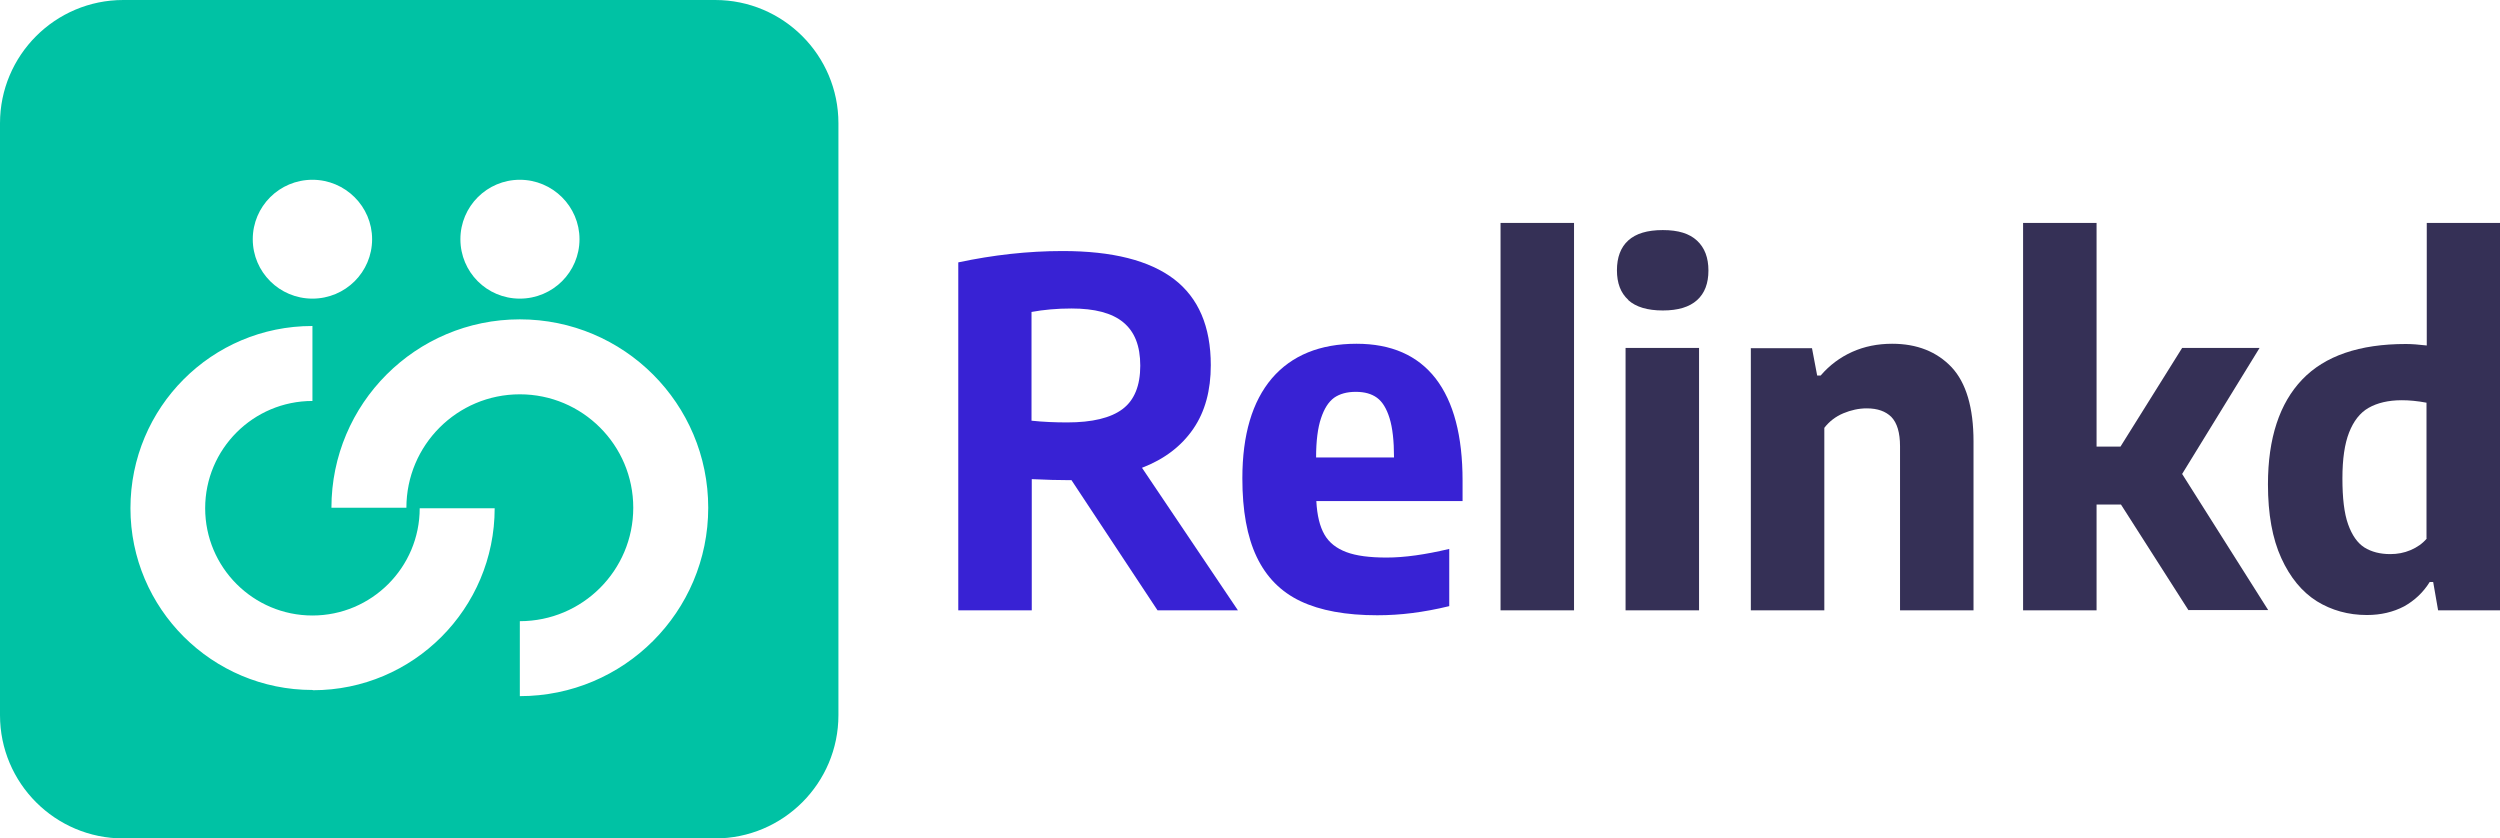 <?xml version="1.0" encoding="UTF-8"?><svg id="Layer_1" xmlns="http://www.w3.org/2000/svg" viewBox="0 0 101.38 34"><defs><style>.cls-1{fill:#00c2a4;}.cls-2{fill:#3822d4;}.cls-3{fill:#353056;}</style></defs><path class="cls-1" d="M29,0H5C2.24,0,0,2.24,0,5v24c0,2.76,2.24,5,5,5h24c2.76,0,5-2.24,5-5V5c0-2.76-2.24-5-5-5ZM21.08,7.29c1.33,0,2.42,1.08,2.42,2.41s-1.08,2.41-2.42,2.41-2.41-1.08-2.41-2.41,1.08-2.41,2.41-2.41ZM12.67,7.29c1.33,0,2.42,1.08,2.42,2.41s-1.08,2.41-2.42,2.41-2.42-1.08-2.42-2.41,1.08-2.41,2.42-2.41ZM12.68,27.98h-.01c-4.07,0-7.38-3.3-7.38-7.37h0c0-4.09,3.3-7.39,7.37-7.39h.01v3.04c-2.4,0-4.35,1.95-4.35,4.35s1.95,4.35,4.35,4.35,4.35-1.95,4.35-4.35h3.04c0,4.07-3.3,7.38-7.37,7.38ZM21.08,28.23h0v-3.04c2.54,0,4.6-2.06,4.6-4.6s-2.06-4.6-4.6-4.6-4.6,2.06-4.6,4.6h-3.04c0-4.22,3.42-7.64,7.64-7.64s7.64,3.42,7.64,7.64-3.42,7.64-7.64,7.64Z"/><path class="cls-2" d="M46.94,24.75l-3.49-5.28h-.18c-.33,0-.81-.01-1.43-.04v5.32h-2.98v-14.11c1.41-.3,2.82-.46,4.23-.46,2.02,0,3.52.38,4.52,1.14.99.76,1.49,1.92,1.49,3.49,0,1.02-.23,1.88-.71,2.58-.48.7-1.17,1.23-2.08,1.58l3.89,5.78h-3.26ZM41.83,17.06c.47.05.96.07,1.45.07,1.01,0,1.76-.18,2.24-.54.48-.36.72-.95.72-1.76s-.23-1.38-.69-1.76c-.46-.38-1.16-.56-2.1-.56-.59,0-1.13.05-1.62.14v4.42Z"/><path class="cls-2" d="M59.31,19.49c0-1.81-.36-3.19-1.09-4.14-.73-.94-1.8-1.41-3.21-1.41-1.48,0-2.63.47-3.43,1.4-.8.94-1.2,2.29-1.2,4.06,0,1.3.19,2.36.58,3.18.39.82.98,1.42,1.78,1.8.8.38,1.84.57,3.11.57.48,0,.95-.03,1.42-.09.47-.06.97-.15,1.5-.28v-2.32c-.97.23-1.81.35-2.54.35-.69,0-1.23-.07-1.63-.22-.4-.15-.7-.38-.89-.71-.19-.33-.3-.78-.33-1.36h5.93v-.84ZM53.37,18.55c0-.67.07-1.21.2-1.59.13-.39.3-.66.53-.83.23-.16.52-.24.88-.24s.64.08.86.24c.22.16.39.44.51.83.12.39.18.92.18,1.59h-3.16Z"/><path class="cls-3" d="M60.85,24.75v-15.71h2.98v15.71h-2.98Z"/><path class="cls-3" d="M66.03,12.16c-.31-.28-.46-.68-.46-1.2s.15-.93.46-1.21c.31-.28.77-.42,1.4-.42s1.08.14,1.39.43c.31.29.46.69.46,1.21s-.15.92-.46,1.2c-.31.28-.77.42-1.39.42s-1.09-.14-1.4-.42ZM65.92,24.75v-10.64h2.98v10.64h-2.98Z"/><path class="cls-3" d="M71.01,14.12h2.47l.21,1.11h.14c.36-.42.79-.74,1.28-.96.49-.22,1.03-.33,1.62-.33,1.01,0,1.81.32,2.41.95.59.63.89,1.64.89,3.01v6.85h-2.98v-6.65c0-.56-.12-.95-.35-1.19-.23-.23-.56-.35-1-.35-.32,0-.64.07-.95.2-.31.13-.57.33-.77.59v7.4h-2.98v-10.64Z"/><path class="cls-3" d="M88.75,24.75l-2.74-4.29h-.99v4.29h-2.98v-15.71h2.98v9.07h.97l2.5-4h3.14l-3.14,5.11,3.49,5.52h-3.23Z"/><path class="cls-3" d="M98.41,9.04v4.97c-.34-.04-.62-.06-.85-.06-1.88,0-3.28.48-4.2,1.44-.92.96-1.39,2.38-1.39,4.25,0,1.21.18,2.2.54,2.99.36.79.84,1.37,1.44,1.75.6.37,1.28.56,2.03.56.57,0,1.07-.12,1.51-.35.43-.24.78-.57,1.04-.99h.14l.2,1.15h2.51v-15.71h-2.97ZM98.41,21.84c-.18.21-.4.36-.66.47-.26.11-.53.16-.82.16-.41,0-.76-.09-1.05-.27-.28-.18-.5-.49-.66-.94-.16-.45-.23-1.07-.23-1.86s.09-1.4.27-1.86c.18-.46.44-.8.79-1,.35-.2.8-.31,1.35-.31.29,0,.63.03,1,.1v5.51Z"/></svg>